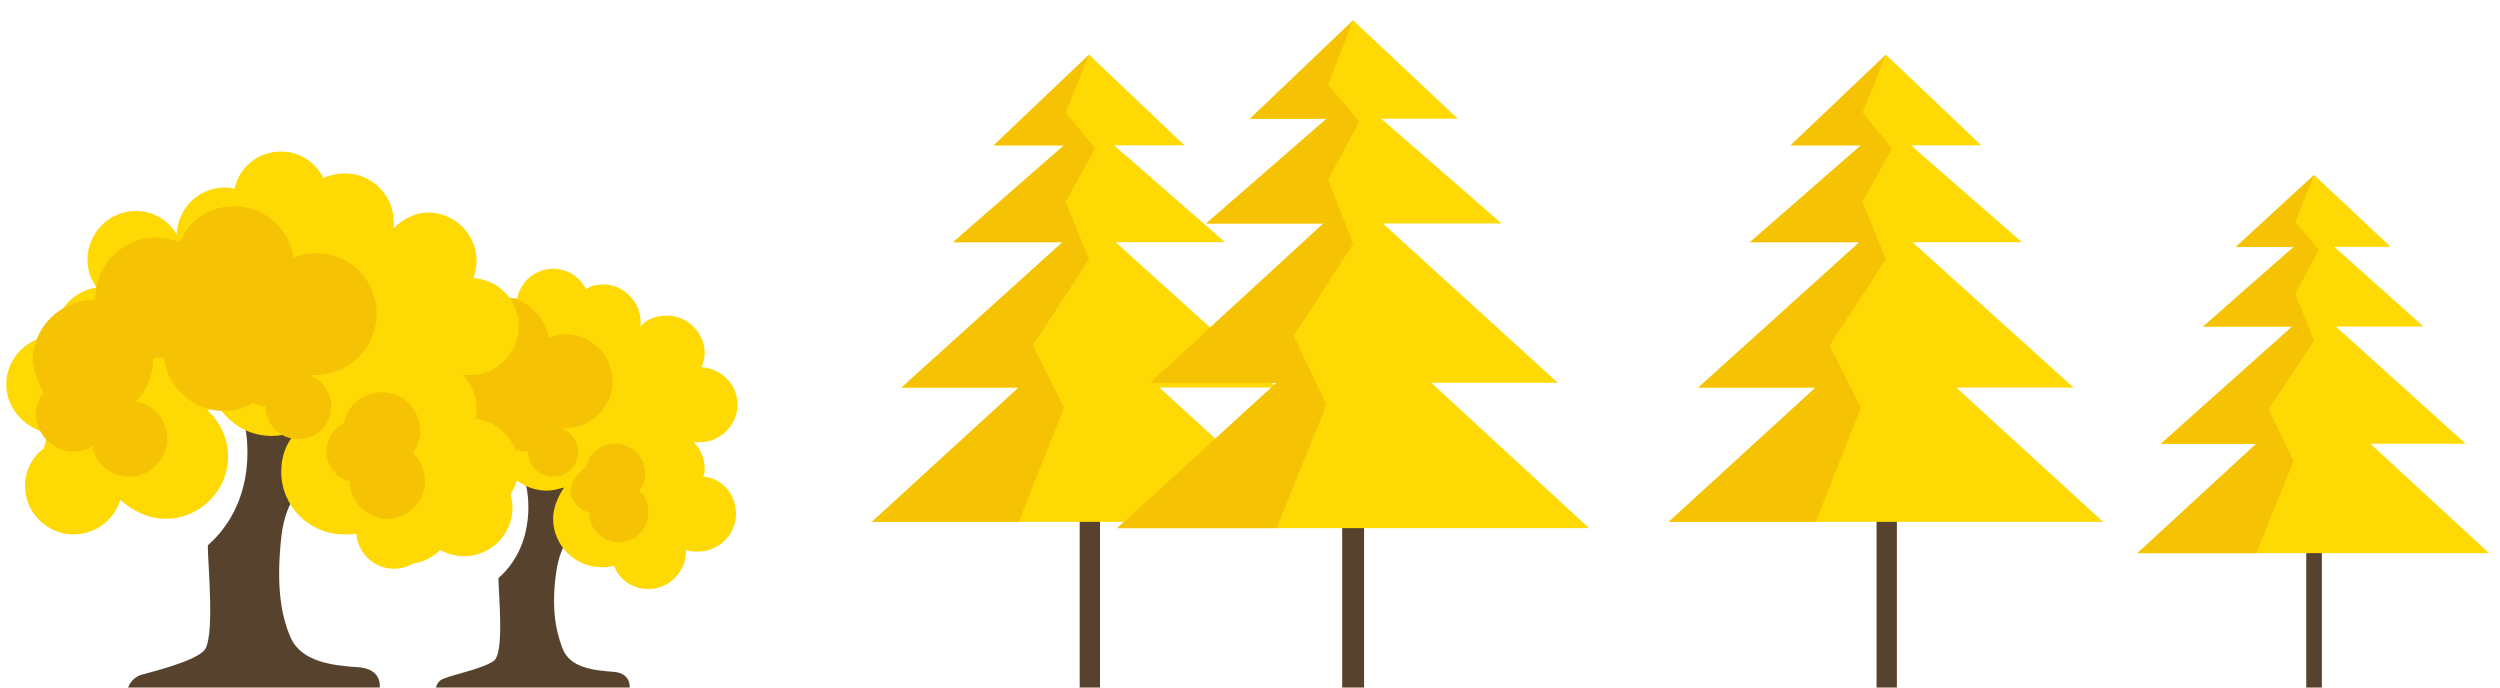 <?xml version="1.0" encoding="UTF-8"?> <!-- Generator: Adobe Illustrator 19.2.1, SVG Export Plug-In . SVG Version: 6.00 Build 0) --> <svg xmlns="http://www.w3.org/2000/svg" xmlns:xlink="http://www.w3.org/1999/xlink" id="Layer_1" x="0px" y="0px" viewBox="0 0 160 44" style="enable-background:new 0 0 160 44;" xml:space="preserve"> <style type="text/css"> .st0{fill:#56422D;} .st1{fill:#FFD903;} .st2{fill:#F5C303;} </style> <path class="st0" d="M40.3,44c0,0,0.1-0.9-1-1c-1.2-0.1-2.8-0.2-3.3-1.5c-0.5-1.3-0.7-2.8-0.4-4.9s1.3-2.6,1.3-2.6l0.1-3.9L35,29.4 h-1.9l0.6,1.8c0,0,0.8,3.5-1.8,5.8c0,1,0.4,4.8-0.3,5.3c-0.7,0.5-2.7,0.9-3.1,1.1C28,43.5,27.9,44,27.9,44H40.3z"></path> <path class="st1" d="M21.8,28.9c0-1.3,1.1-2.4,2.4-2.4c0-1.2,0.9-2.2,2.1-2.4c-0.3-0.4-0.4-0.9-0.4-1.4c0-1.3,1.1-2.4,2.4-2.4 c0.9,0,1.6,0.5,2,1.1c0-1.3,1.1-2.3,2.4-2.3c0.2,0,0.3,0,0.4,0c0.2-1.1,1.2-1.9,2.3-1.9c0.9,0,1.7,0.5,2.1,1.3 c0.3-0.2,0.7-0.3,1.1-0.3c1.3,0,2.4,1.1,2.4,2.4c0,0.1,0,0.2,0,0.3c0.4-0.5,1-0.7,1.7-0.7c1.3,0,2.4,1.1,2.4,2.4 c0,0.3-0.1,0.6-0.2,0.9c1.3,0.1,2.3,1.1,2.3,2.4c0,1.3-1.1,2.4-2.4,2.4c-0.1,0-0.3,0-0.4,0c0.4,0.4,0.7,1,0.7,1.7 c0,0.2,0,0.3-0.1,0.5c1.2,0.1,2.1,1.1,2.1,2.4c0,1.3-1.1,2.4-2.4,2.4c-0.3,0-0.5,0-0.8-0.1c0,0,0,0.1,0,0.1c0,1.3-1.1,2.4-2.4,2.4 c-1,0-1.9-0.6-2.2-1.5c-0.3,0.1-0.5,0.1-0.8,0.1c-1.7,0-3.1-1.4-3.1-3.1c0-0.7,0.3-1.4,0.7-2l0,0c-0.4,0.1-0.7,0.2-1.1,0.2 c-1.2,0-2.3-0.7-2.8-1.7c-0.1,0.2-0.2,0.3-0.4,0.5c0.6,0.6,1,1.4,1,2.3c0,1.7-1.4,3.1-3.1,3.1c-0.9,0-1.7-0.4-2.2-0.9 c-0.3,1-1.2,1.7-2.3,1.7c-1.3,0-2.4-1.1-2.4-2.4c0-0.8,0.4-1.4,0.9-1.9c0-0.3,0.1-0.5,0.3-0.8C22.8,31.2,21.8,30.2,21.8,28.9z"></path> <g> <path class="st2" d="M22.7,28.3c-0.2,0.3-0.4,0.7-0.4,1.1c0,1,0.8,1.8,1.8,1.8c0.4,0,0.7-0.1,1-0.3c0.1,0.9,0.9,1.6,1.8,1.6 c1,0,1.9-0.8,1.9-1.9c0-0.9-0.7-1.7-1.5-1.8c0.5-0.5,0.9-1.3,0.9-2.1c0,0,0-0.1,0-0.1c0,0,0,0,0.1,0c0.2,0,0.3,0,0.4,0 c0.2,1.5,1.4,2.6,3,2.6c0.5,0,1-0.1,1.5-0.4c0.2,0.1,0.4,0.1,0.6,0.1c0,0,0,0,0,0c0,0.9,0.7,1.6,1.6,1.6c0.9,0,1.6-0.7,1.6-1.6 c0-0.7-0.5-1.3-1.1-1.5c0.1,0,0.2,0,0.3,0c1.6,0,3-1.3,3-3c0-1.6-1.3-3-3-3c-0.4,0-0.8,0.1-1.1,0.2c-0.2-1.4-1.5-2.6-3-2.6 c-1.2,0-2.3,0.7-2.7,1.8c-0.4-0.2-0.8-0.2-1.2-0.2c-1.7,0-3,1.3-3,3c0,0,0,0.1,0,0.1c0,0,0,0-0.1,0c-1.6,0-3,1.3-3,3 C22.2,27.3,22.4,27.9,22.7,28.3z M35.3,27.3C35.3,27.3,35.4,27.4,35.3,27.3C35.4,27.4,35.3,27.4,35.3,27.3 C35.3,27.4,35.3,27.4,35.3,27.3C35.3,27.4,35.3,27.3,35.3,27.3z"></path> <path class="st2" d="M37.5,29.9c0.2-0.9,0.9-1.5,1.9-1.5c1.1,0,1.9,0.9,1.9,1.9c0,0.4-0.1,0.8-0.4,1.1c0.4,0.3,0.6,0.8,0.6,1.4 c0,1-0.8,1.9-1.9,1.9c-1,0-1.9-0.8-1.9-1.9c0,0,0,0,0,0c-0.7-0.2-1.2-0.8-1.2-1.5C36.7,30.7,37,30.2,37.5,29.9z"></path> </g> <path class="st0" d="M24.3,44c0,0,0.2-1.2-1.4-1.3c-1.5-0.1-3.6-0.3-4.3-1.9c-0.7-1.6-0.9-3.6-0.6-6.4c0.3-2.8,1.7-3.4,1.7-3.4 l0.1-5l-2.4-0.9h-2.4l0.7,2.3c0,0,1,4.5-2.4,7.5c0,1.3,0.5,6.2-0.3,6.8C12.2,42.4,9.7,43,9,43.2C8.4,43.4,8.2,44,8.2,44H24.3z"></path> <path class="st1" d="M0.4,24.6c0-1.7,1.4-3.1,3.1-3.1c0-1.6,1.2-2.9,2.7-3.1c-0.4-0.5-0.6-1.1-0.6-1.8c0-1.7,1.4-3.1,3.1-3.1 c1.1,0,2.1,0.6,2.6,1.5c0.1-1.7,1.4-3,3.1-3c0.2,0,0.4,0,0.6,0.1c0.3-1.4,1.5-2.4,3-2.4c1.2,0,2.2,0.7,2.7,1.7 c0.4-0.2,0.9-0.3,1.4-0.3c1.7,0,3.1,1.4,3.1,3.1c0,0.1,0,0.3,0,0.4c0.6-0.6,1.4-1,2.2-1c1.7,0,3.1,1.4,3.1,3.1 c0,0.4-0.1,0.8-0.2,1.1c1.6,0.1,2.9,1.4,2.9,3.1c0,1.7-1.4,3.1-3.1,3.1c-0.2,0-0.4,0-0.5,0c0.6,0.6,0.9,1.3,0.9,2.2 c0,0.2,0,0.4-0.1,0.6c1.6,0.2,2.8,1.5,2.8,3.1c0,1.7-1.4,3.1-3.1,3.1c-0.3,0-0.7-0.1-1-0.2c0,0.1,0,0.1,0,0.2c0,1.7-1.4,3.1-3.1,3.1 c-1.3,0-2.4-0.8-2.9-2c-0.3,0.1-0.7,0.1-1.1,0.1c-2.2,0-4-1.8-4-4c0-1,0.3-1.8,0.9-2.5l0-0.1c-0.5,0.2-1,0.3-1.5,0.3 c-1.6,0-2.9-0.9-3.6-2.2c-0.1,0.2-0.3,0.4-0.5,0.6c0.8,0.7,1.3,1.8,1.3,2.9c0,2.2-1.8,4-4,4c-1.1,0-2.1-0.5-2.9-1.2 c-0.4,1.3-1.6,2.2-3,2.2c-1.7,0-3.1-1.4-3.1-3.1c0-1,0.5-1.9,1.2-2.4c0.1-0.4,0.2-0.7,0.3-1C1.7,27.5,0.4,26.2,0.4,24.6z"></path> <g> <path class="st2" d="M2.8,25.1c-0.3,0.4-0.5,0.9-0.5,1.4c0,1.3,1.1,2.4,2.4,2.4c0.5,0,0.9-0.1,1.2-0.4c0.2,1.2,1.2,2,2.4,2 c1.3,0,2.4-1.1,2.4-2.4c0-1.2-0.8-2.2-2-2.4c0.7-0.7,1.1-1.7,1.1-2.7c0,0,0-0.1,0-0.1c0,0,0,0,0.1,0c0.2,0,0.4,0,0.6,0 c0.2,1.9,1.9,3.4,3.8,3.4c0.7,0,1.3-0.2,1.9-0.5c0.2,0.1,0.5,0.2,0.8,0.2c0,0,0,0,0,0c0,1.2,0.9,2.1,2.1,2.1c1.2,0,2.1-0.9,2.1-2.1 c0-0.9-0.6-1.7-1.4-2c0.1,0,0.3,0,0.4,0c2.1,0,3.9-1.7,3.9-3.9s-1.7-3.9-3.9-3.9c-0.5,0-1,0.1-1.4,0.3c-0.3-1.9-1.9-3.3-3.8-3.3 c-1.6,0-2.9,0.9-3.5,2.3c-0.5-0.2-1-0.3-1.5-0.3c-2.1,0-3.9,1.7-3.9,3.9c0,0,0,0.1,0,0.1c0,0,0,0-0.1,0c-2.1,0-3.9,1.7-3.9,3.9 C2.2,23.8,2.4,24.5,2.8,25.1z M19.1,23.8c0,0,0.1,0,0.1,0C19.2,23.8,19.2,23.8,19.1,23.8C19.1,23.8,19.1,23.8,19.1,23.8 C19.1,23.8,19.1,23.8,19.1,23.8z"></path> <path class="st2" d="M22,27.1c0.2-1.1,1.2-2,2.4-2c1.4,0,2.5,1.1,2.5,2.5c0,0.5-0.2,1-0.5,1.4c0.5,0.4,0.8,1.1,0.8,1.8 c0,1.3-1.1,2.4-2.4,2.4c-1.3,0-2.4-1.1-2.4-2.4c0,0,0,0,0,0c-0.9-0.2-1.5-1-1.5-1.9C20.9,28.1,21.3,27.4,22,27.1z"></path> </g> <polygon class="st0" points="69.7,32.3 70.4,32.3 70.4,44 69.7,44 69.1,44 69.1,32.3 "></polygon> <polygon class="st1" points="65.2,24.8 57.7,24.8 68,15.5 61,15.5 68.1,9.3 63.6,9.3 69.7,3.5 75.8,9.3 71.3,9.3 78.4,15.5 71.4,15.5 81.7,24.8 74.2,24.8 83.6,33.4 69.7,33.4 55.8,33.4 "></polygon> <polygon class="st2" points="70.1,9.5 68.2,12.9 69.7,16.6 66.1,22.1 68.1,26.1 65.2,33.4 55.8,33.4 65.2,24.8 57.7,24.8 68,15.5 61,15.5 68.1,9.3 63.6,9.3 69.7,3.5 68.2,7.2 "></polygon> <polygon class="st0" points="86.6,32.6 87.3,32.6 87.3,44 86.6,44 85.9,44 85.9,32.6 "></polygon> <polygon class="st1" points="81.7,24.5 73.6,24.5 84.7,14.3 77.2,14.3 84.9,7.6 80,7.6 86.6,1.3 93.3,7.6 88.4,7.6 96.1,14.3 88.5,14.3 99.7,24.5 91.6,24.5 101.7,33.8 86.6,33.8 71.5,33.8 "></polygon> <polygon class="st2" points="87,7.8 85,11.5 86.6,15.6 82.8,21.5 84.9,25.9 81.7,33.8 71.5,33.8 81.7,24.5 73.6,24.5 84.7,14.3 77.2,14.3 84.9,7.6 80,7.6 86.6,1.3 85,5.4 "></polygon> <polygon class="st0" points="148.1,34.5 148.6,34.5 148.6,44 148.1,44 147.6,44 147.6,34.5 "></polygon> <polygon class="st1" points="144.4,28.4 138.3,28.4 146.7,20.9 141,20.9 146.8,15.8 143.1,15.8 148.1,11.2 153,15.8 149.4,15.8 155.1,20.9 149.5,20.9 157.8,28.4 151.7,28.4 159.3,35.4 148.1,35.4 136.8,35.4 "></polygon> <polygon class="st2" points="148.4,16 146.9,18.8 148.1,21.8 145.2,26.2 146.8,29.5 144.4,35.4 136.8,35.4 144.4,28.4 138.3,28.4 146.7,20.9 141,20.9 146.8,15.8 143.1,15.8 148.1,11.2 146.9,14.2 "></polygon> <polygon class="st0" points="120.7,32.3 121.4,32.3 121.4,44 120.7,44 120.1,44 120.1,32.3 "></polygon> <polygon class="st1" points="116.2,24.8 108.7,24.8 119,15.5 112,15.5 119.1,9.3 114.6,9.3 120.7,3.5 126.8,9.3 122.3,9.3 129.4,15.5 122.4,15.5 132.7,24.8 125.2,24.8 134.6,33.4 120.7,33.4 106.8,33.4 "></polygon> <polygon class="st2" points="121.1,9.5 119.2,12.9 120.7,16.6 117.1,22.1 119.1,26.1 116.2,33.4 106.8,33.4 116.2,24.8 108.7,24.8 119,15.5 112,15.5 119.1,9.3 114.6,9.3 120.7,3.5 119.2,7.2 "></polygon> </svg> 